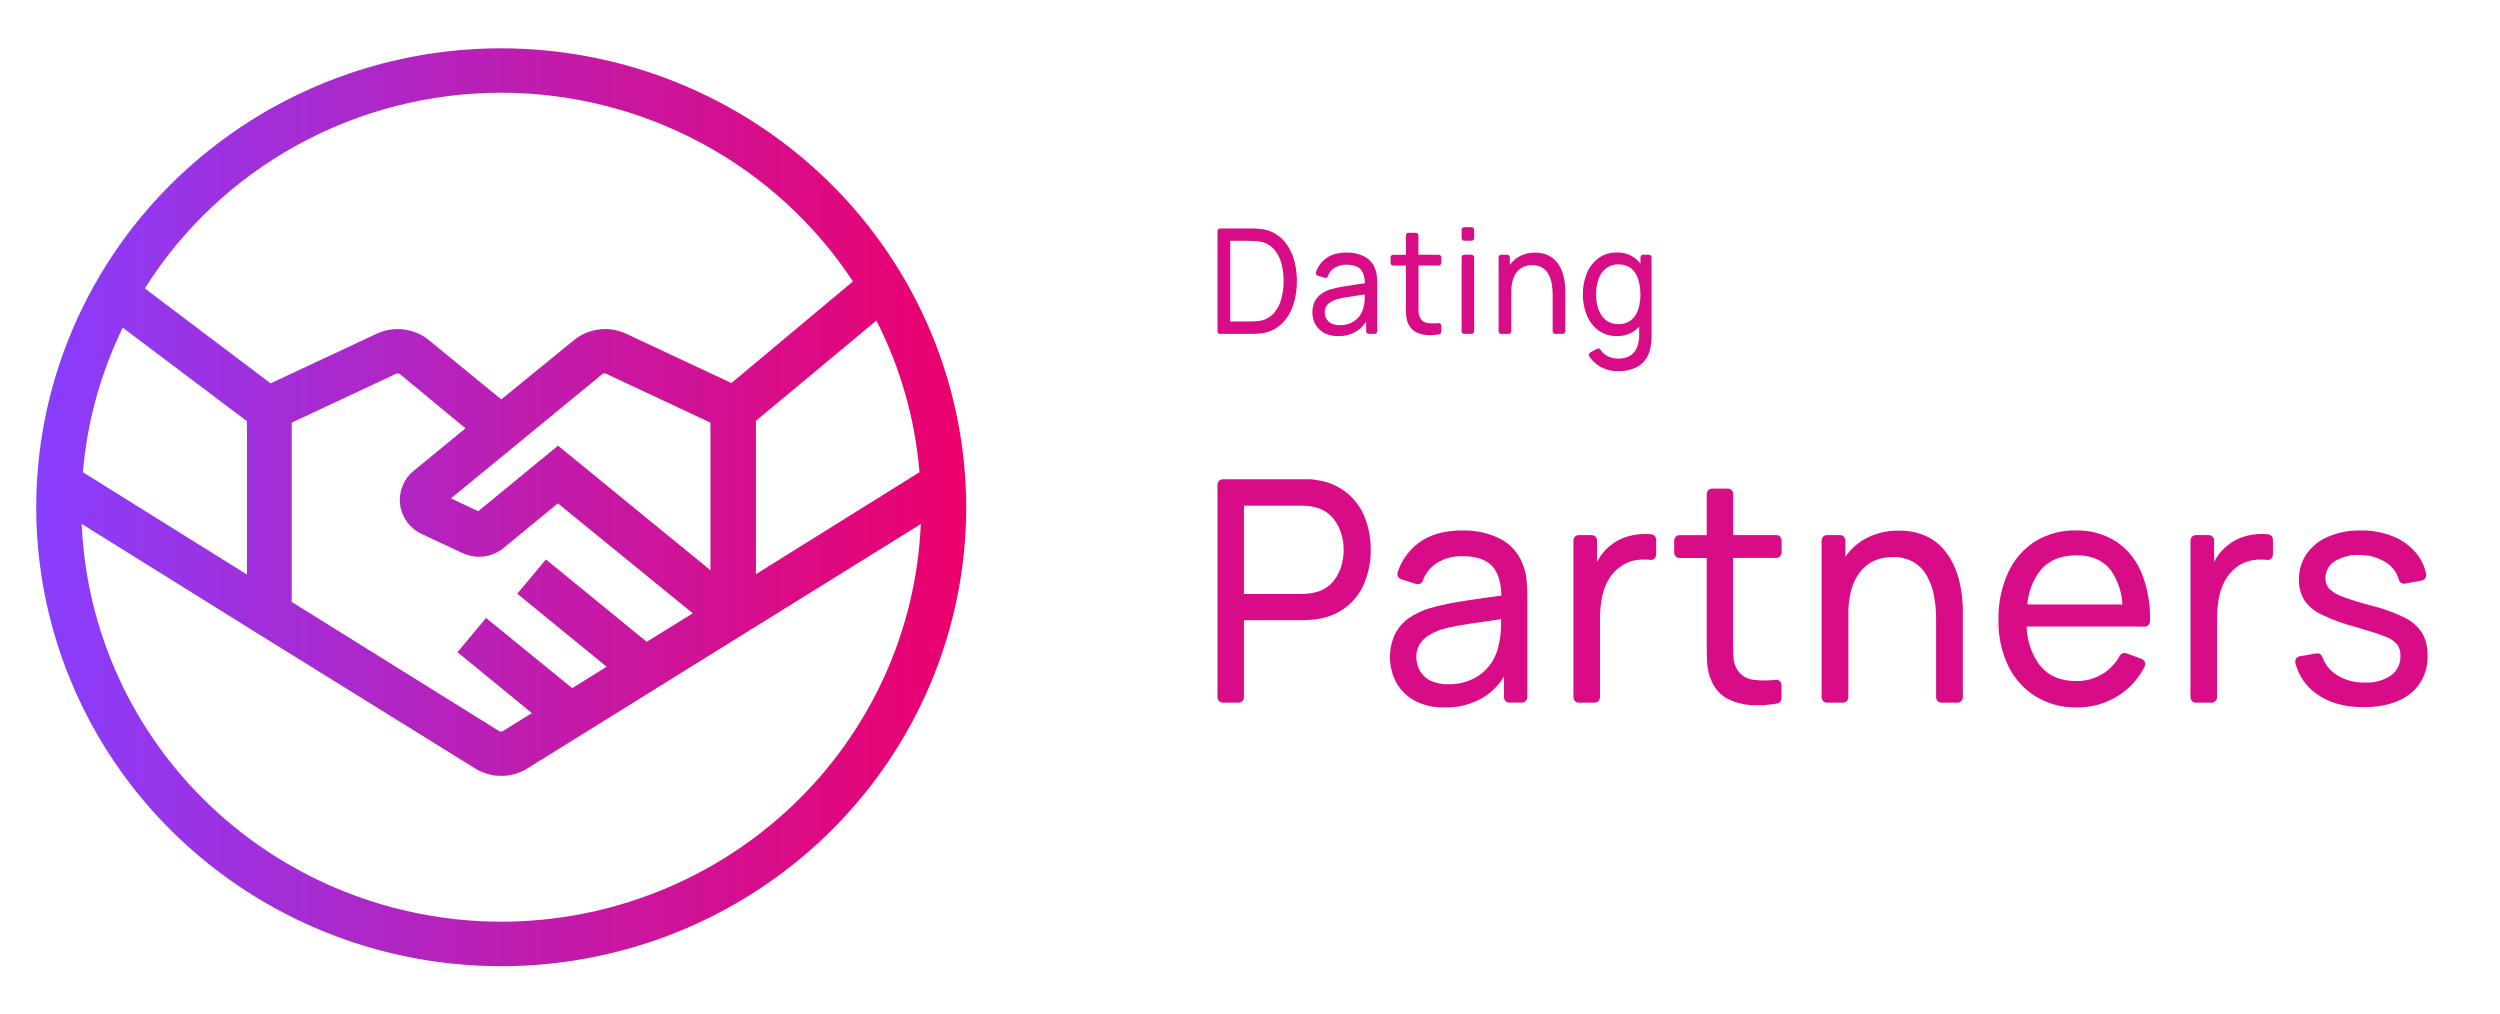 <svg width="207" height="84" viewBox="0 0 207 84" fill="none" xmlns="http://www.w3.org/2000/svg">
<path d="M41.507 4C33.892 3.999 26.448 6.226 20.116 10.401C13.783 14.576 8.848 20.51 5.933 27.453C3.018 34.397 2.254 42.038 3.739 49.409C5.224 56.781 8.89 63.553 14.274 68.868C19.658 74.183 26.518 77.803 33.986 79.269C41.455 80.736 49.196 79.984 56.232 77.108C63.267 74.232 69.28 69.362 73.511 63.112C77.742 56.863 80 49.516 80 42C79.989 31.926 75.93 22.268 68.714 15.144C61.498 8.02 51.713 4.012 41.507 4ZM53.546 53.141L45.204 46.324L42.827 49.158L50.228 55.206L47.377 56.977L40.247 51.169L37.877 54.003L44.039 59.042L41.642 60.532C41.595 60.562 41.539 60.578 41.483 60.578C41.427 60.578 41.372 60.562 41.324 60.532L24.153 49.839V34.996L32.799 30.946C32.852 30.922 32.91 30.914 32.968 30.921C33.025 30.928 33.079 30.951 33.124 30.986L38.541 35.464L34.235 38.999C33.828 39.335 33.514 39.767 33.321 40.254C33.128 40.742 33.062 41.269 33.129 41.788C33.197 42.307 33.395 42.802 33.707 43.225C34.018 43.649 34.433 43.988 34.912 44.212L38.297 45.796C38.843 46.053 39.452 46.15 40.051 46.077C40.651 46.003 41.217 45.762 41.683 45.382L46.192 41.679L54.656 48.576L57.364 50.782L53.546 53.141ZM42.191 37.288L49.862 30.986C49.907 30.951 49.962 30.928 50.019 30.921C50.076 30.914 50.135 30.922 50.187 30.946L58.827 34.996V47.219L51.108 40.911L46.206 36.901L39.597 42.328L37.336 41.265L42.191 37.288ZM62.592 47.54V34.842L72.565 26.542C74.562 30.462 75.773 34.726 76.134 39.099L62.592 47.54ZM41.507 7.676C47.294 7.683 52.988 9.116 58.072 11.844C63.156 14.572 67.47 18.511 70.622 23.301L60.56 31.715L51.826 27.625C51.131 27.304 50.359 27.184 49.598 27.279C48.837 27.373 48.119 27.679 47.526 28.159L41.507 33.071L35.508 28.159C34.915 27.679 34.197 27.373 33.436 27.279C32.675 27.184 31.903 27.304 31.208 27.625L22.406 31.741L11.992 23.882C15.11 18.927 19.457 14.839 24.621 12.003C29.785 9.168 35.597 7.678 41.507 7.676ZM6.866 39.099C7.213 34.944 8.331 30.887 10.164 27.13L20.449 34.876V47.574L6.866 39.099ZM41.507 76.318C32.531 76.308 23.906 72.876 17.432 66.74C10.958 60.603 7.137 52.235 6.765 43.383L21.288 52.426L39.36 63.64C40.004 64.034 40.746 64.243 41.503 64.243C42.261 64.243 43.003 64.034 43.646 63.64L61.529 52.526L61.691 52.426L62.28 52.058L62.558 51.891L76.242 43.39C75.869 52.239 72.047 60.605 65.575 66.74C59.103 72.875 50.48 76.306 41.507 76.318Z" fill="url(#paint0_linear_58_93)"/>
<path d="M107.052 21.236C106.851 20.647 106.513 20.12 106.068 19.702C105.611 19.29 105.044 19.033 104.444 18.965C104.242 18.936 104.038 18.919 103.833 18.917C103.621 18.917 103.472 18.917 103.387 18.917H101.013C100.986 18.917 100.959 18.923 100.934 18.933C100.909 18.944 100.886 18.96 100.867 18.98C100.848 19.001 100.833 19.025 100.823 19.051C100.812 19.077 100.807 19.105 100.808 19.134V27.43C100.808 27.487 100.829 27.541 100.868 27.582C100.906 27.622 100.959 27.645 101.013 27.645H103.387H103.83C104.036 27.64 104.241 27.624 104.444 27.596C105.044 27.527 105.61 27.271 106.068 26.861C106.514 26.445 106.852 25.918 107.052 25.329C107.279 24.673 107.391 23.98 107.384 23.282C107.391 22.585 107.279 21.892 107.052 21.236ZM106.082 24.782C105.967 25.216 105.754 25.615 105.462 25.946C105.165 26.267 104.778 26.481 104.356 26.555C104.199 26.581 104.04 26.598 103.88 26.605C103.697 26.615 103.531 26.62 103.382 26.62H101.865V19.941H103.382C103.521 19.941 103.684 19.941 103.87 19.953C104.031 19.959 104.192 19.977 104.351 20.007C104.77 20.076 105.156 20.284 105.452 20.6C105.749 20.927 105.965 21.324 106.082 21.757C106.221 22.251 106.288 22.763 106.283 23.277C106.286 23.786 106.218 24.293 106.082 24.782Z" fill="#D90C88"/>
<path d="M114 22.849C113.979 22.622 113.923 22.401 113.834 22.193C113.662 21.77 113.349 21.428 112.953 21.231C112.495 21.007 111.993 20.897 111.487 20.912C110.778 20.912 110.206 21.076 109.772 21.404C109.397 21.686 109.115 22.081 108.962 22.536C108.952 22.564 108.948 22.593 108.95 22.623C108.951 22.652 108.958 22.681 108.971 22.708C108.984 22.735 109.001 22.758 109.023 22.778C109.044 22.797 109.07 22.811 109.097 22.82L109.689 23.005C109.738 23.021 109.79 23.017 109.836 22.995C109.882 22.973 109.919 22.933 109.938 22.884C110.041 22.598 110.23 22.354 110.478 22.191C110.779 22.004 111.124 21.91 111.474 21.917C112.047 21.917 112.45 22.058 112.682 22.338C112.89 22.591 113.001 22.964 113.014 23.456L112.32 23.553C111.94 23.605 111.567 23.664 111.198 23.726C110.863 23.782 110.53 23.856 110.202 23.948C109.909 24.034 109.631 24.169 109.381 24.349C109.157 24.51 108.974 24.727 108.849 24.979C108.718 25.273 108.654 25.595 108.664 25.919C108.673 26.242 108.755 26.56 108.904 26.844C109.073 27.147 109.32 27.394 109.618 27.556C109.982 27.748 110.387 27.841 110.795 27.827C111.335 27.843 111.87 27.703 112.338 27.421C112.653 27.221 112.919 26.948 113.117 26.624V27.428C113.117 27.485 113.139 27.54 113.178 27.58C113.217 27.62 113.27 27.643 113.324 27.643H113.822C113.877 27.643 113.929 27.62 113.967 27.58C114.006 27.539 114.028 27.485 114.028 27.428V23.593C114.031 23.345 114.021 23.097 114 22.849ZM112.903 25.413C112.849 25.686 112.735 25.942 112.571 26.161C112.394 26.398 112.167 26.587 111.907 26.714C111.604 26.86 111.274 26.932 110.941 26.924C110.691 26.934 110.443 26.882 110.217 26.771C110.052 26.684 109.914 26.549 109.82 26.381C109.735 26.227 109.69 26.051 109.689 25.872C109.683 25.688 109.73 25.507 109.825 25.352C109.919 25.21 110.042 25.091 110.186 25.005C110.337 24.914 110.498 24.84 110.665 24.785C110.922 24.712 111.183 24.654 111.447 24.612C111.736 24.563 112.044 24.517 112.37 24.473L113.004 24.38C113.004 24.484 113.004 24.602 113.004 24.74C112.995 24.968 112.961 25.193 112.903 25.413Z" fill="#D90C88"/>
<path d="M119.34 21.77V21.311C119.34 21.253 119.318 21.198 119.279 21.157C119.24 21.117 119.187 21.094 119.132 21.094H117.446V19.491C117.445 19.434 117.423 19.379 117.384 19.339C117.346 19.299 117.293 19.276 117.238 19.276H116.617C116.59 19.276 116.563 19.282 116.538 19.293C116.513 19.304 116.49 19.32 116.471 19.34C116.452 19.36 116.437 19.384 116.427 19.41C116.417 19.436 116.411 19.464 116.412 19.493V21.096H115.346C115.291 21.096 115.238 21.119 115.199 21.159C115.16 21.2 115.139 21.255 115.139 21.312V21.772C115.139 21.829 115.16 21.884 115.199 21.925C115.238 21.965 115.291 21.988 115.346 21.988H116.412V25.169C116.412 25.505 116.412 25.805 116.427 26.07C116.438 26.343 116.506 26.611 116.626 26.855C116.761 27.145 116.988 27.378 117.268 27.513C117.574 27.658 117.904 27.736 118.239 27.744C118.551 27.755 118.863 27.733 119.17 27.678C119.217 27.668 119.26 27.64 119.29 27.601C119.32 27.562 119.337 27.513 119.336 27.463V26.964C119.336 26.934 119.33 26.904 119.318 26.876C119.306 26.848 119.289 26.824 119.267 26.803C119.246 26.783 119.22 26.768 119.193 26.758C119.165 26.749 119.136 26.746 119.107 26.749C118.818 26.787 118.525 26.787 118.236 26.749C118.098 26.735 117.966 26.686 117.85 26.607C117.734 26.527 117.639 26.42 117.572 26.293C117.494 26.142 117.453 25.974 117.452 25.803C117.452 25.612 117.452 25.383 117.452 25.11V21.987H119.139C119.193 21.985 119.244 21.961 119.281 21.921C119.319 21.88 119.34 21.826 119.34 21.77Z" fill="#D90C88"/>
<path d="M121.021 19.72V19.026C121.021 18.969 121.043 18.915 121.081 18.875C121.12 18.834 121.172 18.811 121.227 18.811H121.851C121.878 18.811 121.905 18.817 121.93 18.827C121.955 18.838 121.978 18.854 121.998 18.874C122.017 18.894 122.032 18.918 122.043 18.944C122.053 18.97 122.058 18.998 122.058 19.026V19.72C122.058 19.748 122.053 19.776 122.043 19.802C122.032 19.828 122.017 19.852 121.998 19.872C121.978 19.892 121.955 19.908 121.93 19.919C121.905 19.929 121.878 19.935 121.851 19.934H121.23C121.203 19.935 121.176 19.93 121.15 19.919C121.125 19.909 121.102 19.893 121.082 19.873C121.063 19.853 121.048 19.829 121.037 19.803C121.026 19.776 121.021 19.748 121.021 19.72ZM121.021 27.43V21.311C121.021 21.253 121.043 21.199 121.081 21.158C121.12 21.117 121.172 21.094 121.227 21.094H121.851C121.906 21.094 121.959 21.117 121.998 21.157C122.037 21.198 122.058 21.253 122.058 21.311V27.43C122.058 27.487 122.036 27.542 121.997 27.582C121.958 27.622 121.906 27.645 121.851 27.645H121.23C121.203 27.645 121.176 27.64 121.151 27.629C121.125 27.618 121.102 27.603 121.083 27.583C121.064 27.563 121.048 27.539 121.037 27.513C121.027 27.486 121.021 27.458 121.021 27.43Z" fill="#D90C88"/>
<path d="M129.538 23.229C129.493 22.943 129.416 22.663 129.309 22.395C129.201 22.124 129.049 21.873 128.861 21.655C128.662 21.426 128.419 21.244 128.147 21.122C127.817 20.979 127.463 20.911 127.106 20.921C126.615 20.908 126.131 21.035 125.704 21.288C125.434 21.454 125.199 21.675 125.015 21.94V21.311C125.015 21.253 124.993 21.198 124.955 21.158C124.916 21.117 124.864 21.094 124.809 21.094H124.293C124.238 21.094 124.185 21.117 124.146 21.157C124.107 21.198 124.085 21.253 124.085 21.311V27.43C124.086 27.487 124.108 27.542 124.147 27.582C124.185 27.622 124.238 27.645 124.293 27.645H124.925C124.98 27.644 125.032 27.622 125.07 27.581C125.109 27.541 125.13 27.487 125.131 27.43V24.194C125.125 23.858 125.167 23.524 125.257 23.201C125.327 22.948 125.446 22.712 125.607 22.508C125.755 22.327 125.941 22.185 126.15 22.092C126.374 21.997 126.615 21.949 126.857 21.953C127.146 21.942 127.432 22.011 127.687 22.153C127.903 22.284 128.082 22.472 128.207 22.699C128.338 22.94 128.43 23.202 128.479 23.475C128.534 23.769 128.561 24.068 128.56 24.368V27.43C128.561 27.487 128.583 27.542 128.621 27.582C128.66 27.622 128.713 27.645 128.768 27.645H129.4C129.455 27.645 129.507 27.622 129.546 27.582C129.584 27.541 129.606 27.487 129.606 27.43V24.024C129.604 23.758 129.581 23.492 129.538 23.229Z" fill="#D90C88"/>
<path d="M135.832 21.309V21.829C135.596 21.524 135.295 21.283 134.953 21.123C134.611 20.963 134.238 20.89 133.863 20.91C133.333 20.896 132.811 21.054 132.369 21.362C131.944 21.673 131.61 22.1 131.402 22.596C131.169 23.153 131.053 23.755 131.062 24.362C131.053 24.97 131.169 25.573 131.402 26.13C131.609 26.628 131.944 27.058 132.369 27.371C132.813 27.682 133.339 27.841 133.873 27.825C134.406 27.845 134.93 27.685 135.367 27.367C135.495 27.27 135.614 27.16 135.722 27.04V27.674C135.737 28.056 135.673 28.436 135.536 28.79C135.419 29.077 135.213 29.315 134.952 29.466C134.644 29.629 134.301 29.707 133.956 29.693C133.651 29.692 133.35 29.617 133.077 29.475C132.844 29.357 132.647 29.173 132.509 28.945C132.481 28.9 132.438 28.868 132.388 28.855C132.339 28.842 132.287 28.849 132.242 28.873L131.667 29.191C131.641 29.205 131.619 29.225 131.601 29.249C131.583 29.273 131.57 29.301 131.563 29.331C131.556 29.361 131.555 29.392 131.56 29.422C131.565 29.452 131.576 29.481 131.593 29.506C131.738 29.733 131.918 29.934 132.124 30.102C132.382 30.313 132.675 30.474 132.987 30.579C133.298 30.684 133.624 30.737 133.951 30.736C134.4 30.746 134.846 30.671 135.269 30.515C135.628 30.381 135.946 30.151 136.192 29.847C136.446 29.515 136.613 29.119 136.675 28.698C136.705 28.537 136.726 28.374 136.736 28.21C136.745 28.036 136.75 27.873 136.75 27.69V21.31C136.75 21.282 136.745 21.254 136.735 21.228C136.724 21.201 136.709 21.177 136.69 21.157C136.671 21.137 136.648 21.121 136.623 21.11C136.598 21.099 136.571 21.094 136.544 21.094H136.046C136.018 21.093 135.991 21.098 135.965 21.108C135.939 21.119 135.916 21.134 135.896 21.154C135.876 21.174 135.86 21.198 135.849 21.225C135.838 21.251 135.832 21.28 135.832 21.309ZM135.638 25.641C135.525 25.99 135.316 26.297 135.037 26.522C134.733 26.744 134.367 26.856 133.996 26.841C133.629 26.854 133.268 26.738 132.972 26.511C132.691 26.282 132.478 25.974 132.358 25.622C132.218 25.219 132.15 24.793 132.155 24.364C132.149 23.938 132.217 23.515 132.356 23.114C132.474 22.761 132.688 22.45 132.972 22.222C133.279 21.994 133.65 21.878 134.026 21.895C134.388 21.879 134.744 21.989 135.04 22.206C135.315 22.434 135.519 22.741 135.628 23.088C135.766 23.5 135.833 23.933 135.825 24.369C135.834 24.801 135.77 25.231 135.638 25.64V25.641Z" fill="#D90C88"/>
<path d="M100.807 57.726V40.14C100.807 40.018 100.854 39.902 100.936 39.816C101.019 39.73 101.13 39.681 101.247 39.681H107.818C107.99 39.681 108.194 39.681 108.433 39.681C108.669 39.693 108.904 39.721 109.136 39.766C110.01 39.895 110.836 40.259 111.534 40.823C112.181 41.352 112.687 42.046 113.003 42.838C113.338 43.688 113.505 44.599 113.495 45.517C113.508 46.441 113.338 47.357 112.996 48.208C112.679 49.001 112.17 49.694 111.52 50.22C110.817 50.774 109.988 51.128 109.115 51.248C108.893 51.281 108.665 51.306 108.412 51.325C108.159 51.343 107.969 51.35 107.797 51.35H102.998V57.726C102.998 57.847 102.952 57.963 102.87 58.048C102.788 58.133 102.677 58.181 102.562 58.181H101.247C101.131 58.181 101.02 58.134 100.937 58.048C100.855 57.963 100.808 57.847 100.807 57.726ZM102.998 49.177H107.737C107.892 49.177 108.088 49.177 108.271 49.151C108.464 49.135 108.656 49.105 108.844 49.06C109.36 48.954 109.838 48.7 110.222 48.326C110.573 47.965 110.84 47.526 111.003 47.041C111.34 46.066 111.34 44.998 111.003 44.024C110.839 43.539 110.572 43.1 110.222 42.739C109.84 42.358 109.362 42.097 108.844 41.986C108.656 41.941 108.464 41.912 108.271 41.898C108.071 41.88 107.892 41.869 107.737 41.869H102.998V49.177Z" fill="#D90C88"/>
<path d="M126.401 48.025C126.361 47.543 126.242 47.073 126.05 46.633C125.688 45.739 125.025 45.015 124.187 44.596C123.215 44.121 122.151 43.89 121.079 43.921C119.579 43.921 118.368 44.268 117.447 44.963C116.654 45.56 116.055 46.397 115.731 47.36C115.711 47.419 115.702 47.482 115.706 47.544C115.709 47.607 115.725 47.668 115.751 47.724C115.778 47.781 115.815 47.831 115.861 47.871C115.906 47.912 115.959 47.943 116.016 47.962L117.271 48.355C117.374 48.389 117.485 48.382 117.583 48.334C117.681 48.286 117.758 48.202 117.799 48.098C118.016 47.49 118.419 46.974 118.945 46.63C119.582 46.233 120.313 46.032 121.054 46.05C122.266 46.05 123.119 46.347 123.614 46.942C124.057 47.478 124.289 48.267 124.317 49.309L122.847 49.515C122.042 49.625 121.251 49.75 120.471 49.882C119.761 50.005 119.058 50.167 118.365 50.366C117.738 50.545 117.144 50.832 116.607 51.214C116.133 51.557 115.746 52.016 115.482 52.55C115.204 53.171 115.07 53.851 115.09 54.536C115.11 55.221 115.284 55.891 115.598 56.493C115.955 57.136 116.481 57.66 117.113 58.001C117.884 58.408 118.74 58.605 119.602 58.574C120.751 58.609 121.887 58.309 122.882 57.708C123.548 57.284 124.113 56.706 124.531 56.019V57.722C124.532 57.843 124.579 57.959 124.661 58.044C124.743 58.13 124.855 58.178 124.971 58.178H126.025C126.141 58.178 126.252 58.13 126.334 58.044C126.415 57.959 126.461 57.843 126.461 57.722V49.599C126.467 49.074 126.447 48.548 126.401 48.025ZM124.078 53.453C123.966 54.032 123.725 54.575 123.375 55.039C123 55.539 122.519 55.941 121.968 56.21C121.326 56.519 120.625 56.671 119.919 56.654C119.39 56.676 118.865 56.565 118.386 56.331C118.037 56.145 117.747 55.859 117.549 55.505C117.369 55.176 117.274 54.805 117.271 54.426C117.257 54.036 117.359 53.651 117.563 53.325C117.76 53.023 118.021 52.772 118.326 52.591C118.646 52.396 118.985 52.24 119.339 52.125C119.883 51.968 120.436 51.846 120.994 51.758C121.606 51.655 122.257 51.556 122.953 51.464L124.292 51.266C124.292 51.486 124.292 51.736 124.275 52.029C124.264 52.511 124.198 52.989 124.078 53.453Z" fill="#D90C88"/>
<path d="M135.88 44.222C135.423 44.25 134.971 44.342 134.537 44.493C134.111 44.638 133.715 44.862 133.366 45.154C133.04 45.4 132.755 45.7 132.522 46.042C132.417 46.196 132.32 46.357 132.234 46.523V44.765C132.234 44.643 132.188 44.527 132.105 44.441C132.023 44.355 131.911 44.306 131.794 44.306H130.715C130.658 44.306 130.601 44.318 130.547 44.341C130.494 44.364 130.446 44.398 130.406 44.441C130.365 44.483 130.333 44.534 130.311 44.59C130.29 44.645 130.279 44.705 130.279 44.765V57.726C130.279 57.847 130.325 57.963 130.407 58.048C130.489 58.133 130.6 58.181 130.715 58.181H132.041C132.156 58.181 132.268 58.133 132.35 58.048C132.432 57.963 132.479 57.847 132.48 57.726V51.218C132.48 50.678 132.525 50.139 132.614 49.607C132.699 49.093 132.864 48.597 133.102 48.138C133.344 47.677 133.683 47.279 134.094 46.975C134.54 46.63 135.067 46.417 135.62 46.358C135.958 46.32 136.3 46.32 136.639 46.358C136.701 46.366 136.763 46.361 136.822 46.342C136.882 46.323 136.936 46.291 136.983 46.249C137.03 46.206 137.067 46.153 137.093 46.094C137.118 46.035 137.131 45.971 137.131 45.907V44.699C137.131 44.585 137.091 44.476 137.018 44.391C136.946 44.306 136.846 44.253 136.738 44.24C136.453 44.209 136.166 44.203 135.88 44.222Z" fill="#D90C88"/>
<path d="M147.081 46.197C147.197 46.197 147.309 46.148 147.391 46.062C147.474 45.976 147.52 45.859 147.52 45.738V44.765C147.52 44.643 147.474 44.527 147.391 44.441C147.309 44.355 147.197 44.306 147.081 44.306H143.509V40.911C143.508 40.79 143.461 40.674 143.379 40.589C143.296 40.503 143.185 40.456 143.069 40.456H141.754C141.638 40.456 141.526 40.504 141.444 40.59C141.361 40.676 141.315 40.793 141.315 40.914V44.31H139.061C138.945 44.31 138.833 44.358 138.751 44.444C138.668 44.53 138.622 44.647 138.622 44.769V45.741C138.622 45.863 138.668 45.98 138.751 46.066C138.833 46.152 138.945 46.2 139.061 46.2H141.315V52.936C141.315 53.648 141.315 54.283 141.347 54.845C141.372 55.424 141.517 55.992 141.772 56.508C142.056 57.124 142.537 57.617 143.133 57.902C143.779 58.208 144.477 58.374 145.186 58.391C145.846 58.416 146.507 58.368 147.158 58.247C147.258 58.227 147.348 58.17 147.412 58.088C147.476 58.005 147.511 57.902 147.51 57.796V56.739C147.509 56.674 147.496 56.61 147.471 56.552C147.446 56.493 147.409 56.44 147.363 56.397C147.317 56.354 147.262 56.322 147.203 56.302C147.144 56.283 147.082 56.276 147.021 56.284C146.408 56.364 145.788 56.364 145.175 56.284C144.884 56.253 144.603 56.149 144.359 55.981C144.114 55.813 143.911 55.586 143.769 55.318C143.606 54.998 143.521 54.642 143.519 54.279C143.519 53.876 143.502 53.391 143.502 52.811V46.197H147.081Z" fill="#D90C88"/>
<path d="M162.377 48.828C162.281 48.222 162.119 47.63 161.892 47.063C161.661 46.489 161.34 45.959 160.943 45.496C160.523 45.01 160.007 44.624 159.431 44.365C158.733 44.064 157.982 43.919 157.227 43.939C156.187 43.913 155.161 44.182 154.256 44.717C153.684 45.068 153.187 45.537 152.797 46.097V44.765C152.797 44.643 152.751 44.527 152.668 44.441C152.586 44.355 152.474 44.306 152.358 44.306H151.268C151.151 44.306 151.039 44.355 150.957 44.441C150.875 44.527 150.828 44.643 150.828 44.765V57.726C150.829 57.847 150.876 57.963 150.958 58.048C151.041 58.134 151.152 58.181 151.268 58.181H152.604C152.72 58.181 152.831 58.134 152.913 58.048C152.995 57.963 153.042 57.847 153.043 57.726V50.873C153.031 50.162 153.12 49.453 153.307 48.77C153.456 48.232 153.71 47.733 154.052 47.301C154.364 46.918 154.758 46.617 155.202 46.421C155.677 46.218 156.186 46.118 156.699 46.127C157.311 46.101 157.918 46.247 158.457 46.549C158.916 46.826 159.297 47.225 159.561 47.705C159.839 48.217 160.034 48.772 160.138 49.35C160.254 49.972 160.312 50.606 160.31 51.24V57.726C160.311 57.847 160.358 57.963 160.44 58.048C160.522 58.134 160.633 58.181 160.749 58.181H162.089C162.204 58.181 162.314 58.132 162.396 58.047C162.478 57.962 162.524 57.847 162.525 57.726V50.513C162.52 49.949 162.47 49.385 162.377 48.828Z" fill="#D90C88"/>
<path d="M176.879 51.886H177.582C177.697 51.887 177.808 51.84 177.89 51.757C177.973 51.673 178.02 51.558 178.022 51.438C178.062 50.14 177.851 48.846 177.399 47.635C176.985 46.514 176.248 45.553 175.29 44.886C174.269 44.219 173.081 43.883 171.876 43.921C170.696 43.891 169.531 44.205 168.512 44.827C167.546 45.441 166.771 46.333 166.279 47.397C165.719 48.625 165.443 49.975 165.474 51.335C165.443 52.653 165.72 53.959 166.283 55.138C166.795 56.189 167.582 57.066 168.554 57.667C169.591 58.29 170.772 58.604 171.968 58.574C173.199 58.592 174.409 58.241 175.455 57.565C176.348 56.991 177.077 56.177 177.565 55.208C177.596 55.149 177.614 55.084 177.619 55.017C177.623 54.95 177.614 54.883 177.591 54.82C177.567 54.758 177.531 54.701 177.485 54.654C177.439 54.608 177.383 54.572 177.322 54.551L176.053 54.092C175.956 54.056 175.851 54.056 175.754 54.093C175.657 54.129 175.575 54.199 175.522 54.29C175.191 54.889 174.724 55.393 174.162 55.759C173.471 56.191 172.678 56.41 171.873 56.39C170.567 56.39 169.563 55.94 168.86 55.039C168.198 54.128 167.829 53.022 167.805 51.879H176.869L176.879 51.886ZM168.856 47.338C169.56 46.433 170.588 45.979 171.943 45.976C173.206 45.976 174.158 46.398 174.798 47.243C175.358 48.068 175.683 49.041 175.737 50.051H167.861C167.941 49.066 168.286 48.126 168.856 47.338Z" fill="#D90C88"/>
<path d="M186.944 44.222C186.492 44.251 186.045 44.343 185.615 44.493C185.195 44.639 184.803 44.863 184.459 45.154C184.134 45.4 183.85 45.7 183.619 46.042C183.512 46.196 183.414 46.357 183.327 46.523V44.765C183.327 44.644 183.281 44.528 183.199 44.442C183.118 44.356 183.007 44.307 182.891 44.306H181.808C181.692 44.307 181.581 44.356 181.5 44.442C181.418 44.528 181.372 44.644 181.372 44.765V57.726C181.373 57.846 181.419 57.962 181.501 58.047C181.582 58.132 181.693 58.18 181.808 58.181H183.137C183.252 58.18 183.363 58.132 183.444 58.047C183.526 57.962 183.572 57.846 183.573 57.726V51.218C183.572 50.678 183.618 50.138 183.71 49.606C183.792 49.092 183.956 48.596 184.195 48.138C184.43 47.681 184.76 47.284 185.162 46.978C185.609 46.634 186.135 46.421 186.688 46.362C187.027 46.323 187.368 46.323 187.707 46.362C187.769 46.371 187.832 46.366 187.891 46.347C187.951 46.328 188.006 46.297 188.052 46.254C188.099 46.211 188.136 46.158 188.162 46.099C188.187 46.039 188.2 45.975 188.199 45.91V44.699C188.199 44.585 188.159 44.476 188.086 44.391C188.014 44.306 187.914 44.253 187.806 44.24C187.52 44.209 187.231 44.202 186.944 44.222Z" fill="#D90C88"/>
<path d="M195.709 58.556C194.127 58.556 192.83 58.189 191.817 57.455C190.956 56.858 190.331 55.956 190.059 54.914C190.043 54.852 190.039 54.787 190.048 54.724C190.057 54.66 190.079 54.599 190.112 54.544C190.145 54.49 190.189 54.444 190.24 54.408C190.292 54.372 190.35 54.349 190.411 54.338L191.817 54.103C191.915 54.087 192.015 54.106 192.101 54.158C192.186 54.209 192.253 54.29 192.288 54.386C192.504 54.993 192.905 55.51 193.431 55.854C194.155 56.317 194.994 56.546 195.843 56.515C196.596 56.557 197.343 56.35 197.977 55.924C198.225 55.746 198.427 55.506 198.563 55.226C198.7 54.946 198.766 54.634 198.757 54.32C198.771 53.983 198.681 53.651 198.501 53.373C198.213 53.051 197.849 52.814 197.446 52.686C196.909 52.473 196.099 52.213 195.017 51.904C194.065 51.659 193.137 51.321 192.246 50.895C191.663 50.634 191.159 50.212 190.787 49.676C190.487 49.168 190.336 48.578 190.355 47.98C190.341 47.216 190.565 46.467 190.995 45.848C191.457 45.212 192.077 44.721 192.788 44.427C193.638 44.073 194.548 43.901 195.463 43.921C196.388 43.905 197.307 44.076 198.17 44.424C198.915 44.721 199.577 45.208 200.097 45.84C200.481 46.322 200.751 46.892 200.884 47.503C200.897 47.564 200.899 47.627 200.888 47.688C200.878 47.75 200.855 47.809 200.822 47.861C200.79 47.913 200.747 47.957 200.697 47.992C200.647 48.026 200.591 48.05 200.533 48.061L199.126 48.325C199.02 48.346 198.911 48.324 198.82 48.265C198.728 48.206 198.661 48.114 198.631 48.006C198.472 47.455 198.137 46.977 197.681 46.652C197.024 46.193 196.25 45.953 195.459 45.962C194.725 45.901 193.991 46.071 193.35 46.45C193.105 46.587 192.901 46.792 192.759 47.041C192.617 47.291 192.543 47.576 192.545 47.867C192.535 48.185 192.644 48.495 192.847 48.733C193.167 49.043 193.549 49.273 193.965 49.408C194.746 49.695 195.541 49.94 196.345 50.142C197.304 50.372 198.235 50.71 199.123 51.152C199.708 51.434 200.208 51.878 200.568 52.437C200.873 52.994 201.021 53.63 200.997 54.272C201.022 54.877 200.907 55.479 200.662 56.028C200.417 56.577 200.05 57.056 199.59 57.425C198.648 58.17 197.351 58.556 195.709 58.556Z" fill="#D90C88"/>
<defs>
<linearGradient id="paint0_linear_58_93" x1="3.007" y1="42" x2="80" y2="42" gradientUnits="userSpaceOnUse">
<stop stop-color="#883EFF"/>
<stop offset="0.49" stop-color="#BB1FB4"/>
<stop offset="1" stop-color="#ED006B"/>
</linearGradient>
</defs>
</svg>
